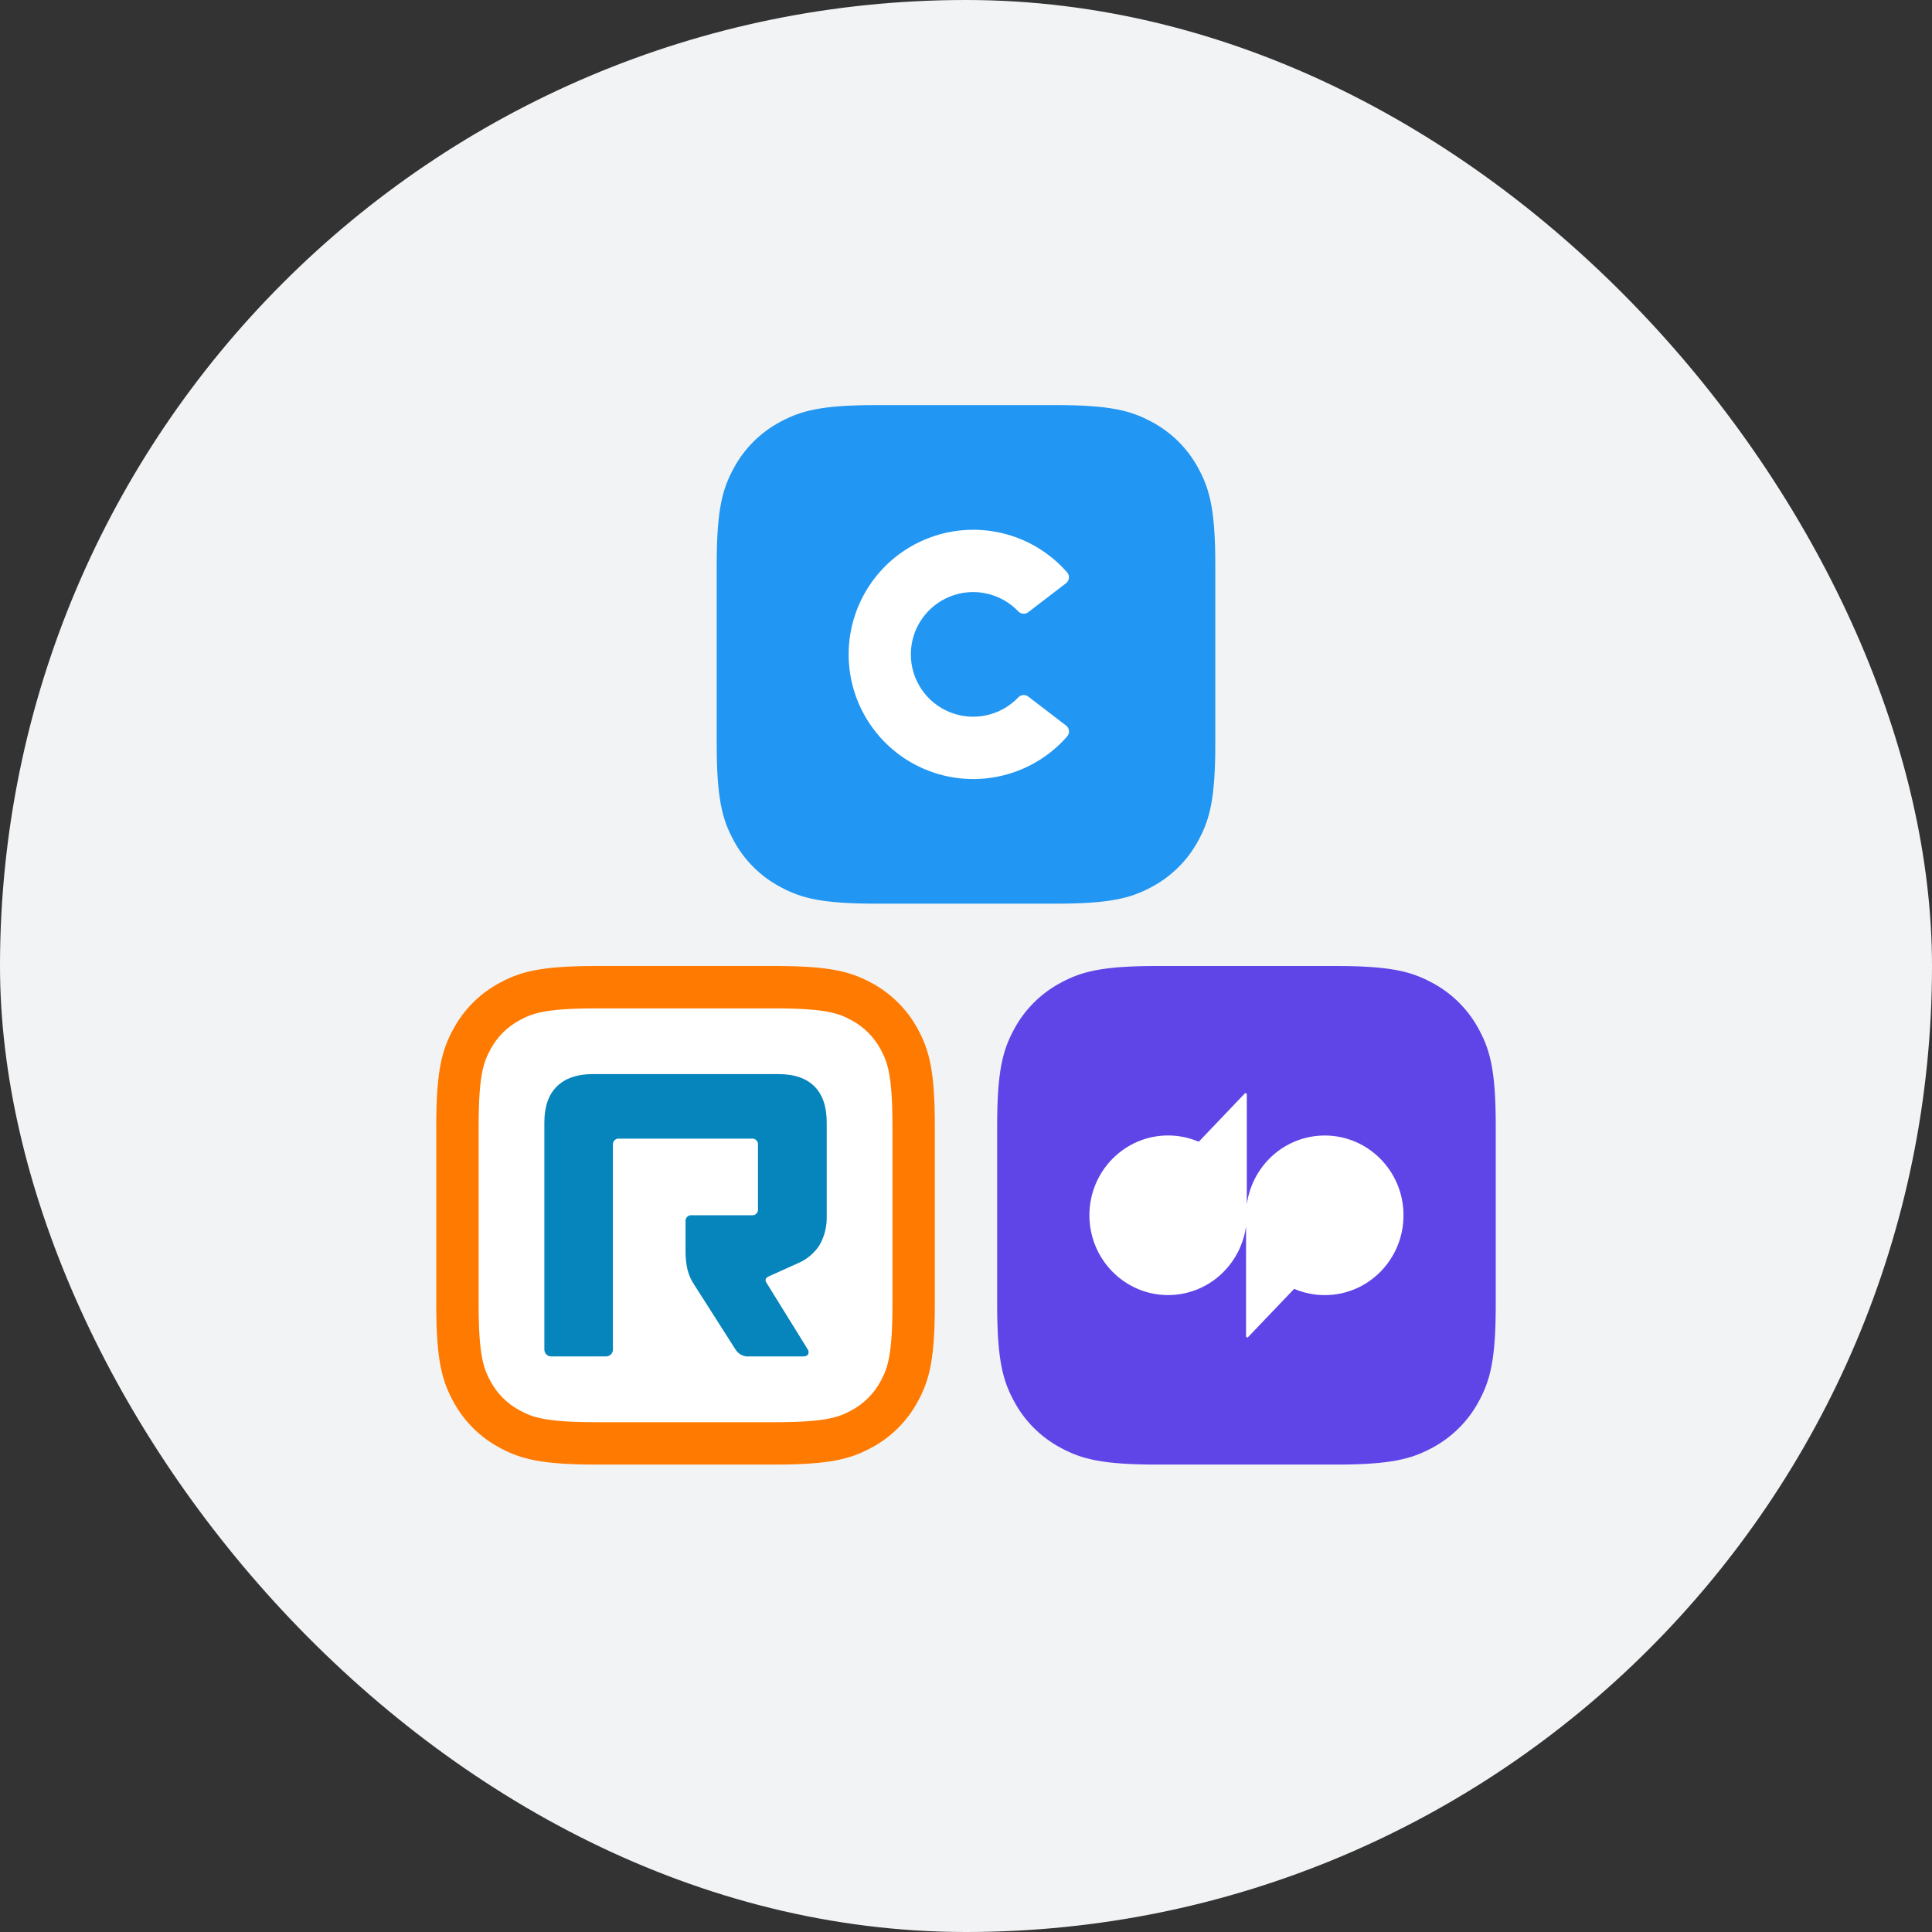 <svg width="248" height="248" viewBox="0 0 248 248" fill="none" xmlns="http://www.w3.org/2000/svg">
<rect x="0" y="0" width="248" height="248" fill="#333333" stroke="none"/>
<rect width="248" height="248" rx="124" fill="#F1F3F5"/>
<path d="M147.814 54.138L147.655 54.053C145.099 52.712 142.475 52 135.488 52L112.295 52C105.326 52.015 102.767 52.757 100.186 54.138C97.609 55.502 95.502 57.609 94.138 60.186C92.742 62.794 92 65.379 92 72.512L92 95.705C92.015 102.53 92.726 105.126 94.053 107.655L94.138 107.814C95.502 110.391 97.609 112.498 100.186 113.862L100.345 113.947C102.901 115.288 105.525 116 112.512 116L135.705 116C142.53 115.985 145.126 115.274 147.655 113.947L147.814 113.862C150.391 112.498 152.498 110.391 153.862 107.814L153.947 107.655C155.288 105.099 156 102.475 156 95.488V72.512C156 65.525 155.288 62.901 153.947 60.345L153.862 60.186C152.498 57.609 150.391 55.502 147.814 54.138Z" fill="#2196F2"/>
<path fill-rule="evenodd" clip-rule="evenodd" d="M119.316 69.022C113.072 71.364 108.935 77.334 108.935 84.003C108.935 90.672 113.072 96.642 119.316 98.984C125.561 101.326 132.603 99.549 136.989 94.525C137.162 94.324 137.245 94.061 137.218 93.798C137.191 93.534 137.056 93.293 136.845 93.133L132 89.421C131.613 89.119 131.061 89.158 130.72 89.51C128.466 91.883 124.993 92.643 121.954 91.43C118.914 90.216 116.92 87.273 116.92 84C116.92 80.727 118.914 77.784 121.954 76.57C124.993 75.357 128.466 76.117 130.72 78.49C131.061 78.842 131.613 78.881 132 78.579L136.842 74.864C137.05 74.704 137.184 74.466 137.211 74.204C137.239 73.943 137.159 73.682 136.989 73.482C132.603 68.457 125.561 66.68 119.316 69.022Z" fill="white"/>
<path d="M183.814 126.138L183.655 126.053C181.099 124.712 178.475 124 171.488 124L148.295 124C141.326 124.015 138.767 124.757 136.186 126.138C133.609 127.502 131.502 129.609 130.138 132.186C128.742 134.794 128 137.379 128 144.512L128 167.705C128.015 174.53 128.726 177.126 130.053 179.655L130.138 179.814C131.502 182.391 133.609 184.498 136.186 185.862L136.345 185.947C138.901 187.288 141.525 188 148.512 188L171.705 188C178.53 187.985 181.126 187.274 183.655 185.947L183.814 185.862C186.391 184.498 188.498 182.391 189.862 179.814L189.947 179.655C191.288 177.099 192 174.475 192 167.488V144.512C192 137.525 191.288 134.901 189.947 132.345L189.862 132.186C188.498 129.609 186.391 127.502 183.814 126.138Z" fill="#5F44E8"/>
<path d="M170.051 145.758C167.609 145.758 165.252 146.656 163.423 148.274C161.577 149.91 160.378 152.157 160.046 154.593V140.474C160.046 140.411 160.011 140.354 159.948 140.331C159.891 140.308 159.822 140.32 159.782 140.366L153.876 146.559C152.632 146.027 151.296 145.752 149.943 145.752C144.364 145.752 139.84 150.339 139.84 155.994C139.84 161.65 144.364 166.242 149.943 166.242C152.386 166.242 154.742 165.344 156.571 163.725C158.418 162.09 159.616 159.843 159.948 157.407V171.525C159.948 171.611 160.011 171.68 160.098 171.68C160.138 171.68 160.184 171.663 160.212 171.634L166.124 165.441C167.368 165.973 168.704 166.247 170.057 166.247C175.636 166.247 180.16 161.661 180.16 156C180.16 150.339 175.63 145.758 170.051 145.758Z" fill="white"/>
<path d="M111.814 126.138L111.655 126.053C109.099 124.712 106.475 124 99.488 124L76.295 124C69.326 124.015 66.767 124.757 64.186 126.138C61.609 127.502 59.502 129.609 58.138 132.186C56.742 134.794 56 137.379 56 144.512L56 167.705C56.015 174.53 56.726 177.126 58.053 179.655L58.138 179.814C59.502 182.391 61.609 184.498 64.186 185.862L64.345 185.947C66.901 187.288 69.525 188 76.512 188L99.705 188C106.53 187.985 109.126 187.274 111.655 185.947L111.814 185.862C114.391 184.498 116.498 182.391 117.862 179.814L117.947 179.655C119.288 177.099 120 174.475 120 167.488V144.512C120 137.525 119.288 134.901 117.947 132.345L117.862 132.186C116.498 129.609 114.391 127.502 111.814 126.138Z" fill="white"/>
<path fill-rule="evenodd" clip-rule="evenodd" d="M111.814 126.138L111.655 126.053C109.099 124.712 106.475 124 99.488 124L76.295 124C69.326 124.015 66.767 124.757 64.186 126.138C61.609 127.502 59.502 129.609 58.138 132.186C56.742 134.794 56 137.379 56 144.512L56 167.705C56.015 174.53 56.726 177.126 58.053 179.655L58.138 179.814C59.502 182.391 61.609 184.498 64.186 185.862L64.345 185.947C66.901 187.288 69.525 188 76.512 188L99.705 188C106.53 187.985 109.126 187.274 111.655 185.947L111.814 185.862C114.391 184.498 116.498 182.391 117.862 179.814L117.947 179.655C119.288 177.099 120 174.475 120 167.488V144.512C120 137.525 119.288 134.901 117.947 132.345L117.862 132.186C116.498 129.609 114.391 127.502 111.814 126.138ZM113.135 134.882C113.133 134.879 113.131 134.875 113.13 134.872L113.055 134.731C112.201 133.118 110.882 131.799 109.269 130.945L109.128 130.87C109.125 130.869 109.121 130.867 109.118 130.865C107.676 130.11 106.053 129.44 99.488 129.44L76.307 129.44C76.305 129.44 76.303 129.44 76.301 129.44C69.791 129.455 68.235 130.141 66.752 130.934L66.741 130.94L66.731 130.945C65.118 131.799 63.799 133.118 62.946 134.731L62.94 134.741L62.934 134.752C62.134 136.248 61.44 137.82 61.44 144.512C61.44 144.512 61.44 144.512 61.44 144.512L61.44 167.693C61.44 167.695 61.44 167.697 61.44 167.699C61.454 174.084 62.117 175.69 62.865 177.118C62.867 177.121 62.869 177.125 62.87 177.128L62.946 177.269C63.799 178.882 65.118 180.201 66.731 181.055L66.732 181.055L66.872 181.13C66.876 181.131 66.879 181.133 66.882 181.135C68.324 181.89 69.948 182.56 76.512 182.56L99.693 182.56C99.695 182.56 99.698 182.56 99.7 182.56C106.084 182.546 107.69 181.883 109.118 181.135C109.121 181.133 109.125 181.131 109.128 181.13L109.269 181.055C110.882 180.201 112.201 178.882 113.055 177.269L113.13 177.128C113.131 177.125 113.133 177.122 113.134 177.119C113.89 175.676 114.56 174.053 114.56 167.488V144.512C114.56 137.948 113.89 136.324 113.135 134.882Z" fill="#FF7A00"/>
<path d="M77.745 174.118C77.869 174.123 77.992 174.103 78.108 174.059C78.224 174.014 78.329 173.947 78.418 173.86C78.505 173.772 78.573 173.666 78.618 173.551C78.663 173.435 78.684 173.312 78.679 173.188V146.988C78.663 146.876 78.674 146.761 78.709 146.654C78.745 146.546 78.805 146.448 78.885 146.368C78.966 146.287 79.063 146.226 79.171 146.19C79.278 146.154 79.393 146.143 79.505 146.159H96.492C96.603 146.146 96.715 146.16 96.82 146.198C96.925 146.235 97.02 146.297 97.097 146.377C97.175 146.457 97.234 146.553 97.268 146.659C97.303 146.765 97.313 146.878 97.298 146.988V155.167C97.314 155.277 97.304 155.39 97.27 155.497C97.236 155.603 97.177 155.7 97.099 155.78C97.021 155.86 96.926 155.922 96.821 155.959C96.716 155.997 96.603 156.009 96.492 155.996H88.84C88.727 155.978 88.61 155.987 88.501 156.022C88.391 156.057 88.291 156.117 88.209 156.198C88.127 156.279 88.066 156.378 88.029 156.487C87.992 156.596 87.982 156.712 87.999 156.826V160.45C87.984 161.275 88.062 162.099 88.232 162.907C88.409 163.637 88.716 164.33 89.138 164.952L94.418 173.236C94.601 173.531 94.862 173.77 95.173 173.926C95.484 174.082 95.832 174.148 96.178 174.118H103.065C103.411 174.118 103.636 174.025 103.741 173.832C103.789 173.717 103.805 173.592 103.786 173.469C103.768 173.346 103.716 173.231 103.636 173.135L98.401 164.679C98.159 164.332 98.248 164.058 98.663 163.849L102.336 162.194C103.518 161.716 104.523 160.883 105.211 159.81C105.848 158.68 106.163 157.397 106.121 156.101V144.089C106.121 142.051 105.595 140.506 104.543 139.454C103.49 138.401 101.945 137.875 99.907 137.875H76.09C74.095 137.875 72.561 138.401 71.487 139.454C70.413 140.506 69.876 142.051 69.876 144.089V173.188C69.871 173.311 69.891 173.435 69.935 173.55C69.98 173.666 70.047 173.771 70.133 173.86C70.222 173.947 70.328 174.014 70.443 174.058C70.559 174.103 70.682 174.123 70.806 174.118H77.745Z" fill="#0684BC"/>
</svg>
